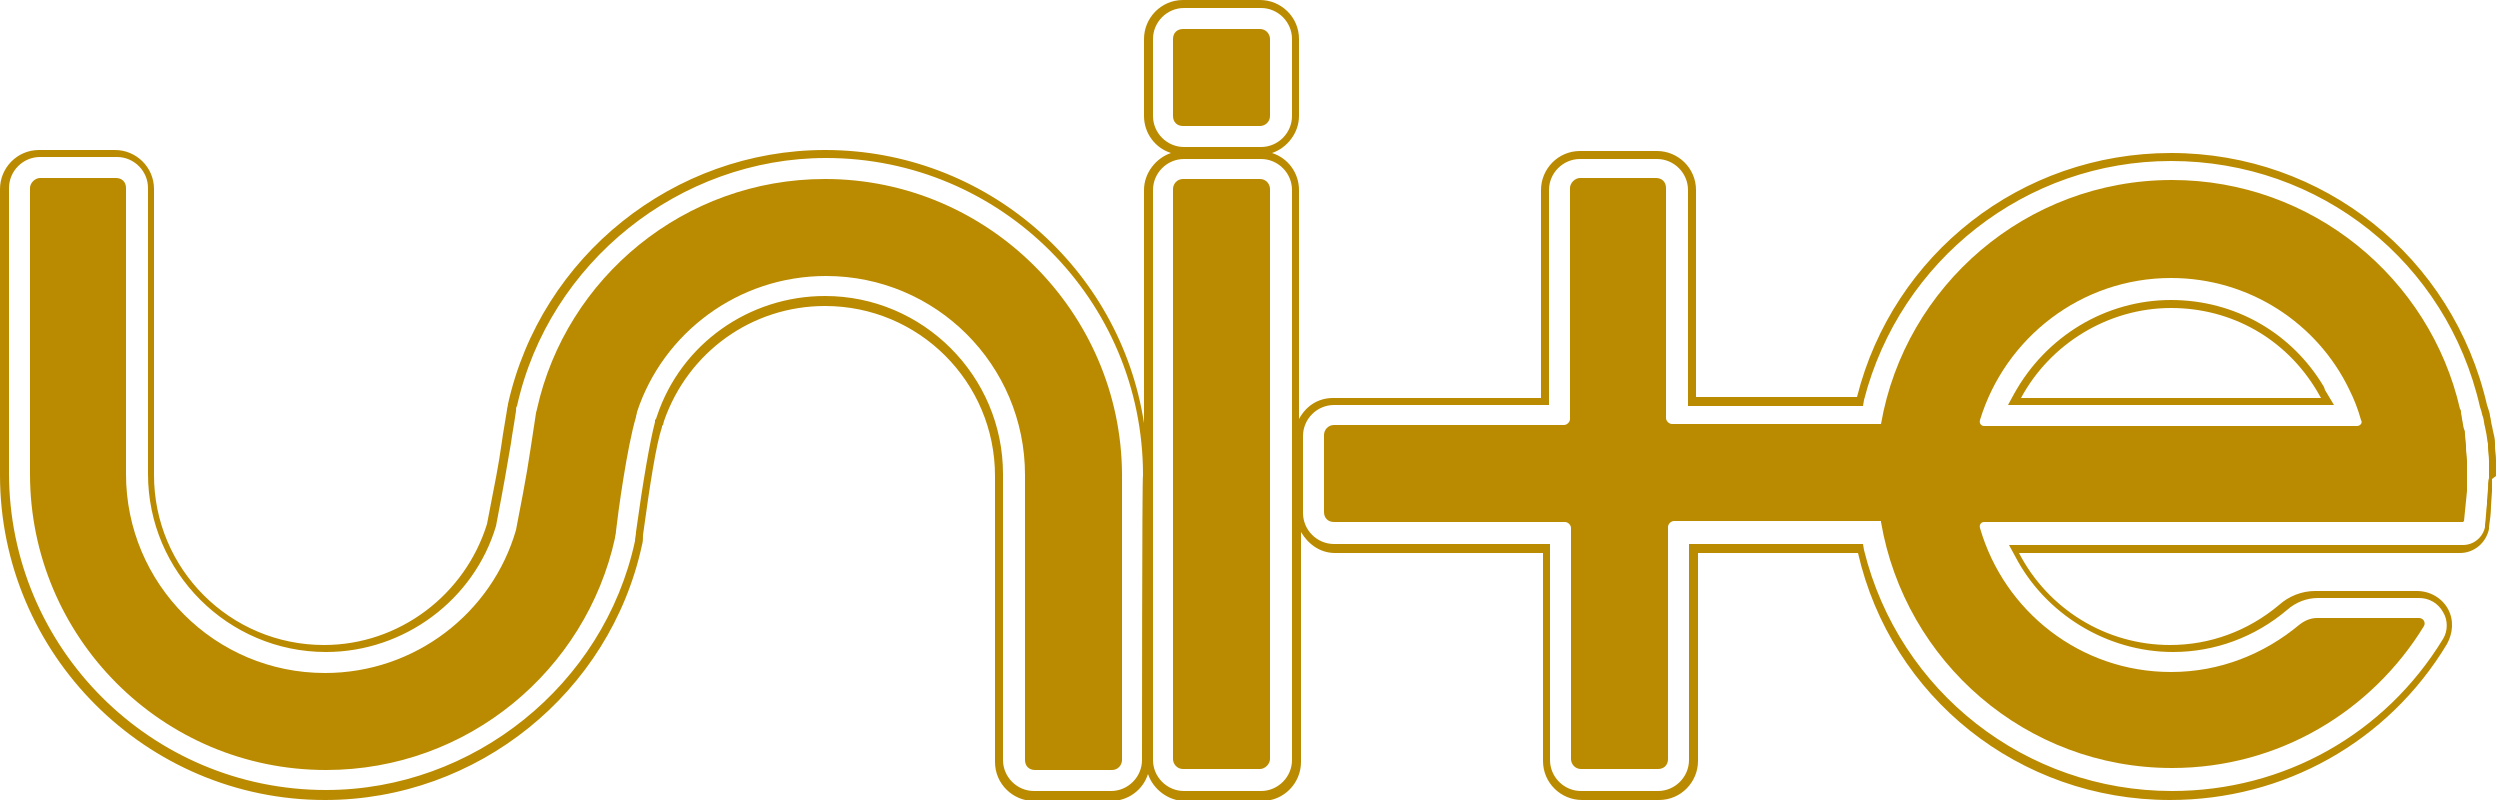 <?xml version="1.0" encoding="utf-8"?>
<!-- Generator: Adobe Illustrator 21.1.0, SVG Export Plug-In . SVG Version: 6.00 Build 0)  -->
<svg version="1.1" id="Ebene_1" xmlns="http://www.w3.org/2000/svg" xmlns:xlink="http://www.w3.org/1999/xlink" x="0px" y="0px"
	 width="250px" height="80px" viewBox="0 0 250 80" enable-background="new 0 0 250 80" xml:space="preserve">
<g>
	<path fill="#BA8B00" d="M126,17.9h-7.7c-0.6,0-1,0.5-1,1v57c0,0.5,0.4,1,1,1h7.7c0.5,0,1-0.5,1-1v-57C127,18.4,126.6,17.9,126,17.9
		"/>
	<path fill="#BA8B00" d="M126,2.9h-7.7c-0.6,0-1,0.4-1,1v7.7c0,0.6,0.4,1,1,1h7.7c0.5,0,1-0.4,1-1V3.9C127,3.4,126.6,2.9,126,2.9"/>
	<path fill="#BA8B00" d="M235.7,42.6h-37.3c-0.3,0-0.5-0.3-0.4-0.6c2.5-8.2,10.1-14.2,19.1-14.2c7.8,0,14.6,4.5,17.8,11.1l0,0l0,0
		c0.5,1,0.9,2,1.2,3.1C236.3,42.3,236,42.6,235.7,42.6 M246.7,47.6c0-0.5,0-0.9,0-1.4v-0.1c0-0.4-0.1-0.9-0.1-1.3c0-0.1,0-0.1,0-0.2
		c0-0.4-0.1-0.8-0.1-1.2c0-0.2,0-0.3-0.1-0.5c-0.1-0.3-0.1-0.6-0.2-1c0-0.2-0.1-0.5-0.1-0.7c0-0.1,0-0.2-0.1-0.3
		C243,27.8,231.2,18,217.2,18c-14.6,0-26.7,10.6-29.1,24.4h-20.9c-0.3,0-0.6-0.3-0.6-0.6v-23c0-0.6-0.4-1-1-1H158c-0.5,0-1,0.5-1,1
		v23.1c0,0.3-0.3,0.6-0.6,0.6h-23c-0.6,0-1,0.5-1,1v7.7c0,0.6,0.4,1,1,1h23.1c0.3,0,0.6,0.3,0.6,0.6v23.1c0,0.5,0.4,1,1,1h7.7
		c0.6,0,1-0.4,1-1V52.7c0-0.3,0.3-0.6,0.6-0.6h20.7c0,0,0,0,0,0.1c2.4,14,14.5,24.6,29.1,24.6c10.7,0,20-5.7,25.2-14.2
		c0.2-0.4-0.1-0.8-0.5-0.8h-10.2c-0.7,0-1.3,0.3-1.8,0.7c-3.5,2.9-7.9,4.7-12.8,4.7c-9.1,0-16.7-6.1-19.1-14.4
		c-0.1-0.3,0.1-0.6,0.4-0.6h38h9.9l0.1-0.1c0.1-1,0.2-2,0.3-3l0,0l0,0c0-0.4,0-0.8,0-1.3V47.6C246.7,47.7,246.7,47.6,246.7,47.6"/>
	<path fill="#BA8B00" d="M248.8,48.9l-0.1,1.2v0.3c-0.1,0.7-0.1,1.4-0.2,2.1v0.1v0.1c-0.2,1-1.1,1.8-2.2,1.8h-2.1l0,0h-0.8h-41.2
		h-1.3l0.6,1.1c3,5.8,9.2,9.6,15.8,9.6c4.2,0,8.2-1.5,11.4-4.2c0.9-0.8,2-1.2,3.1-1.2h10.1c1,0,1.9,0.5,2.4,1.4
		c0.5,0.8,0.5,1.9,0,2.7c-5.8,9.5-15.9,15.2-27.1,15.2c-14.6,0-27.3-9.9-30.8-24.1l-0.1-0.6h-0.6h-16h-0.8v0.8V76
		c0,1.7-1.4,3.1-3.1,3.1h-7.7c-1.7,0-3.1-1.4-3.1-3.1V55.2v-0.8h-0.8h-20.8c-1.7,0-3.1-1.4-3.1-3.1v-7.7c0-1.7,1.4-3.1,3.1-3.1h20.8
		h0.7v-0.8V19c0-1.7,1.4-3.1,3.1-3.1h7.7c1.7,0,3.1,1.4,3.1,3.1v20.8v0.8h0.8h16.1h0.6l0.1-0.6c3.6-14,16.2-23.9,30.7-23.9
		c14.9,0,27.6,10.1,30.9,24.6l0.1,0.3c0.1,0.3,0.1,0.5,0.2,0.7c0.1,0.3,0.1,0.7,0.2,1l0.1,0.5c0.1,0.4,0.1,0.8,0.2,1.2v0.3
		c0,0.5,0.1,0.9,0.1,1.4v0.1c0,0.5,0,0.9,0,1.5v0.1C248.8,48.1,248.8,48.5,248.8,48.9 M129.2,76c0,1.7-1.4,3.1-3.1,3.1h-7.7
		c-1.7,0-3.1-1.4-3.1-3.1V19c0-1.7,1.4-3.1,3.1-3.1h7.7c1.7,0,3.1,1.4,3.1,3.1V76z M114.2,76c0,1.7-1.4,3.1-3.1,3.1h-7.7
		c-1.7,0-3.1-1.4-3.1-3.1V47.4c0-9.8-8-17.8-17.8-17.8c-7.6,0-14.4,4.8-16.8,12l0,0l0,0l-0.1,0.3L65.5,42v0.1v0.1
		c-0.5,1.9-1.2,5.9-1.9,11c0,0.3-0.1,0.6-0.1,0.9C60.4,68.5,47.3,79,32.6,79C15.1,79,0.9,64.8,0.9,47.3V18.8c0-1.7,1.4-3.1,3.1-3.1
		h7.7c1.7,0,3.1,1.4,3.1,3.1v28.6c0,9.8,8,17.8,17.8,17.8c7.8,0,14.8-5.2,17-12.6l0,0l0,0c0.9-4.7,1-5.4,1.5-8.3
		c0.1-0.8,0.3-1.8,0.5-3.2c0-0.2,0-0.4,0.1-0.5C54.9,26.2,68,15.8,82.6,15.8c17.5,0,31.7,14.2,31.7,31.7
		C114.2,47.4,114.2,76,114.2,76z M115.3,11.6V3.9c0-1.7,1.4-3.1,3.1-3.1h7.7c1.7,0,3.1,1.4,3.1,3.1v7.7c0,1.7-1.4,3.1-3.1,3.1h-7.7
		C116.7,14.7,115.3,13.3,115.3,11.6 M249.6,47.6c0-0.5,0-1,0-1.5V46c0-0.5-0.1-0.9-0.1-1.4v-0.3c0-0.4-0.1-0.8-0.2-1.2l-0.1-0.5
		c-0.1-0.3-0.1-0.7-0.2-1c0-0.2-0.1-0.5-0.2-0.8l-0.1-0.3c-3.4-14.8-16.4-25.2-31.6-25.2c-15,0-27.8,10.1-31.4,24.4h-16.1V19
		c0-2.2-1.8-3.9-3.9-3.9H158c-2.2,0-3.9,1.8-3.9,3.9v20.8h-20.8c-1.5,0-2.7,0.8-3.4,2.1V19c0-1.7-1.1-3.2-2.7-3.7
		c1.5-0.5,2.7-2,2.7-3.7V3.9c0-2.2-1.8-3.9-3.9-3.9h-7.7c-2.2,0-3.9,1.8-3.9,3.9v7.7c0,1.7,1.1,3.2,2.7,3.7c-1.5,0.5-2.7,2-2.7,3.7
		v23.3C112,26.8,98.6,15,82.5,15c-15.1,0-28.4,10.6-31.7,25.4c0,0.2-0.1,0.4-0.1,0.6c-0.2,1.3-0.4,2.3-0.5,3.1
		c-0.4,2.8-0.6,3.6-1.5,8.3c-2.2,7.1-8.8,12.1-16.3,12.1c-9.4,0-17-7.6-17-17V18.9c0-2.2-1.8-3.9-3.9-3.9H3.9C1.7,15,0,16.8,0,18.9
		v28.6C0,65.4,14.6,80,32.5,80C47.7,80,61,69.3,64.2,54.5c0.1-0.3,0.1-0.7,0.1-1c0.7-5.1,1.3-9,1.9-10.8v-0.1l0.1-0.1l0.1-0.4
		c2.4-6.9,8.8-11.5,16.1-11.5c9.4,0,17,7.6,17,17v28.6c0,2.2,1.8,3.9,3.9,3.9h7.7c1.7,0,3.2-1.1,3.7-2.7c0.5,1.5,2,2.7,3.7,2.7h7.7
		c2.2,0,3.9-1.8,3.9-3.9v-23c0.7,1.2,1.9,2.1,3.4,2.1h20.8v20.8c0,2.2,1.8,3.9,3.9,3.9h7.7c2.2,0,3.9-1.8,3.9-3.9V55.3h16
		C189.1,69.7,201.9,80,217,80c11.4,0,21.8-5.8,27.7-15.6c0.6-1.1,0.7-2.4,0.1-3.5c-0.6-1.1-1.8-1.8-3.1-1.8h-10.2
		c-1.3,0-2.6,0.5-3.6,1.4c-3.1,2.6-6.9,4-10.9,4c-6.4,0-12.2-3.6-15.1-9.2h41.2l0,0h2.9c1.4,0,2.6-1,2.9-2.4v-0.1v-0.1
		c0.1-0.7,0.2-1.4,0.2-2.1l0.1-1.5c0-0.4,0-0.7,0-1.2L249.6,47.6z"/>
	<path fill="#BA8B00" d="M202.1,39.8c2.9-5.4,8.7-9,15-9c6.1,0,11.5,3.1,14.6,8.3l0.4,0.7H202.1z M232.4,38.7
		c-3.2-5.4-8.9-8.7-15.3-8.7c-6.5,0-12.5,3.6-15.7,9.4l-0.6,1.1h1.3h29.8h1.5l-0.9-1.5L232.4,38.7z"/>
	<path fill="#BA8B00" d="M82.5,17.9c-14.1,0-25.9,9.9-28.8,23c0,0.1-0.1,0.3-0.1,0.4c-0.9,5.9-0.8,5.5-2,11.7
		c-2.4,8.3-10.1,14.3-19.1,14.3c-11,0-19.9-8.9-19.9-19.9V19.2v-0.4c0-0.6-0.4-1-1-1H4c-0.5,0-1,0.5-1,1v28.6
		C3,63.7,16.2,77,32.6,77c14.2,0,26-10,28.9-23.2c0-0.2,0.1-0.4,0.1-0.7c0.2-1.8,1.1-8.4,2-11.4c0-0.2,0.1-0.3,0.1-0.5l0,0
		c2.6-7.9,10.1-13.6,18.9-13.6c11,0,19.9,8.9,19.9,19.9V76c0,0.6,0.4,1,1,1h7.7c0.6,0,1-0.5,1-1V47.4
		C112.1,31.2,98.8,17.9,82.5,17.9"/>
</g>
</svg>

